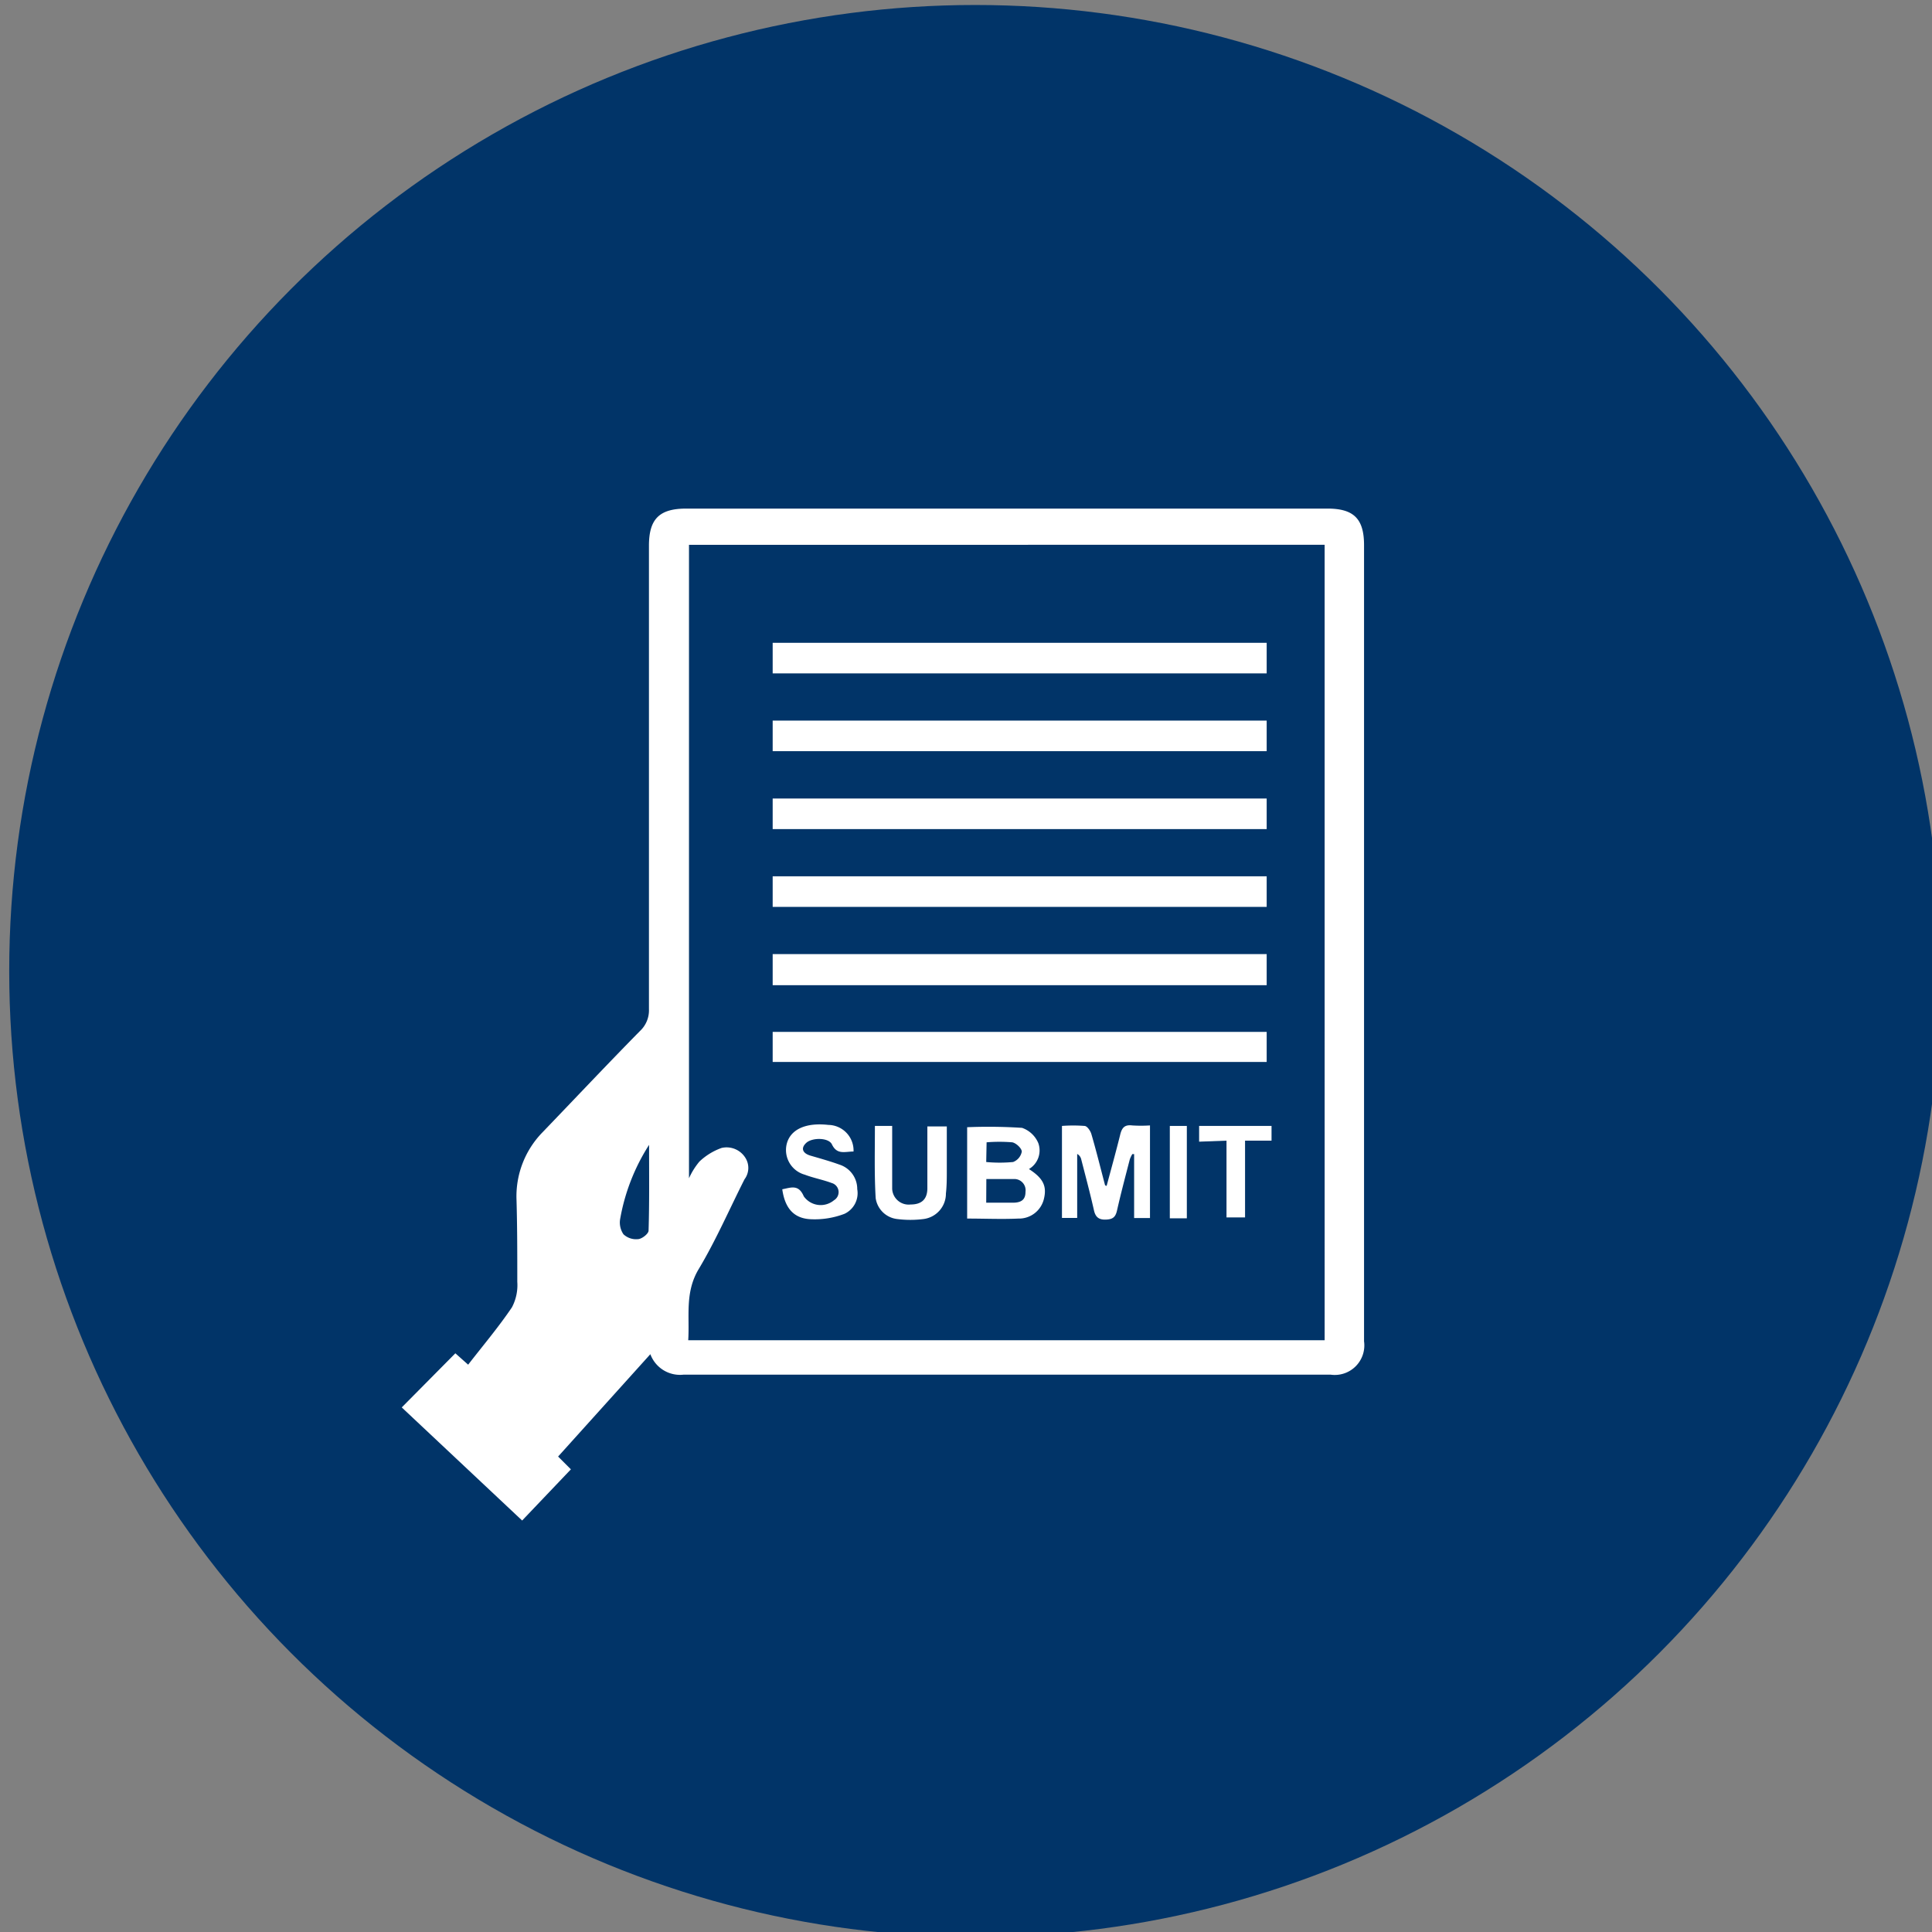<svg xmlns="http://www.w3.org/2000/svg" id="Layer_1" data-name="Layer 1" viewBox="0 0 151 151"><rect x="0" y="0" width="151" height="151" fill="#808080" stroke="none"/><defs><style>.cls-1{fill:#013468;}.cls-2{fill:#fff;}</style></defs><circle class="cls-1" cx="76.22" cy="75.89" r="75.5"></circle><path class="cls-2" d="M50.83,105.84l-7.21,8,1,1-3.81,4L31.4,110l4.19-4.23,1,.89c1.17-1.51,2.38-2.94,3.42-4.48a3.71,3.71,0,0,0,.42-2c0-2.13,0-4.25-.06-6.38a7.16,7.16,0,0,1,2-5.27c2.55-2.65,5.07-5.33,7.65-7.95a2.21,2.21,0,0,0,.7-1.71q0-18.1,0-36.21c0-2.1.81-2.91,2.92-2.91h50.11c2.06,0,2.86.8,2.86,2.86v62.22a2.31,2.31,0,0,1-2.61,2.61H53.42A2.47,2.47,0,0,1,50.83,105.84Zm52.7-63.26H53.85V92.09a5.65,5.65,0,0,1,.81-1.3,4.86,4.86,0,0,1,1.74-1.07,1.73,1.73,0,0,1,1.85.76,1.48,1.48,0,0,1-.06,1.69c-1.18,2.33-2.22,4.74-3.57,7-1.11,1.83-.71,3.7-.83,5.58h49.74Zm-52.8,46.9a15.78,15.78,0,0,0-2.27,5.85,1.63,1.63,0,0,0,.27,1.14,1.44,1.44,0,0,0,1.11.38c.32,0,.84-.42.85-.66C50.76,94,50.73,91.71,50.73,89.48Z"></path><path class="cls-2" d="M60.39,83V80.65H99V83Z"></path><path class="cls-2" d="M60.39,77V74.57H99V77Z"></path><path class="cls-2" d="M60.39,70.88V68.49H99v2.39Z"></path><path class="cls-2" d="M60.39,64.8V62.41H99V64.8Z"></path><path class="cls-2" d="M60.39,58.71V56.32H99v2.39Z"></path><path class="cls-2" d="M60.39,52.63V50.24H99v2.39Z"></path><path class="cls-2" d="M86.49,92.69c.36-1.34.73-2.67,1.06-4,.13-.54.34-.8.93-.73a10.8,10.8,0,0,0,1.4,0V95.2H88.64v-5l-.14,0a2.3,2.3,0,0,0-.2.42c-.34,1.32-.69,2.63-1,4-.12.52-.34.68-.87.7s-.81-.18-.93-.73c-.3-1.33-.65-2.64-1-4a.63.63,0,0,0-.31-.4v5H83V88a11.44,11.44,0,0,1,1.76,0c.21,0,.47.39.54.64.39,1.33.72,2.68,1.07,4Z"></path><path class="cls-2" d="M80.42,91.37c1.12.72,1.41,1.34,1.17,2.33a2,2,0,0,1-2,1.54c-1.3.06-2.61,0-4,0V88.1a40.84,40.84,0,0,1,4.29.05,2.14,2.14,0,0,1,1.27,1.19A1.69,1.69,0,0,1,80.42,91.37ZM77.08,94c.73,0,1.4,0,2.07,0s1-.23,1-.85a.88.88,0,0,0-.92-1c-.7,0-1.4,0-2.14,0Zm0-3.18a11.14,11.14,0,0,0,2.1,0,1.08,1.08,0,0,0,.68-.81c0-.26-.45-.68-.75-.73a12.43,12.43,0,0,0-2,0Z"></path><path class="cls-2" d="M66.71,90c-.67,0-1.29.28-1.69-.56-.26-.54-1.54-.54-2-.12s-.29.82.32,1,1.52.43,2.26.7A2,2,0,0,1,67,92.94,1.78,1.78,0,0,1,66,94.87a6.52,6.52,0,0,1-2.66.42c-1.34-.07-2-.91-2.2-2.34.66-.12,1.27-.42,1.68.55a1.62,1.62,0,0,0,2.36.31A.74.74,0,0,0,65,92.46c-.69-.26-1.42-.39-2.1-.65a2,2,0,0,1-1.41-2.41c.29-1.13,1.49-1.68,3.25-1.48A2,2,0,0,1,66.71,90Z"></path><path class="cls-2" d="M68.38,88h1.35c0,1.31,0,2.58,0,3.85,0,.35,0,.71,0,1.06a1.29,1.29,0,0,0,1.44,1.23c.83,0,1.29-.38,1.31-1.22,0-1.6,0-3.21,0-4.88H74c0,1.13,0,2.29,0,3.45,0,.59,0,1.19-.07,1.79a2,2,0,0,1-1.78,2,8.11,8.11,0,0,1-2,0,1.92,1.92,0,0,1-1.71-1.64C68.33,91.78,68.38,89.94,68.38,88Z"></path><path class="cls-2" d="M93.72,89.23V88h5.66v1.15H97.31v6H95.86v-6Z"></path><path class="cls-2" d="M92.76,95.22H91.43V88h1.33Z"></path></svg>